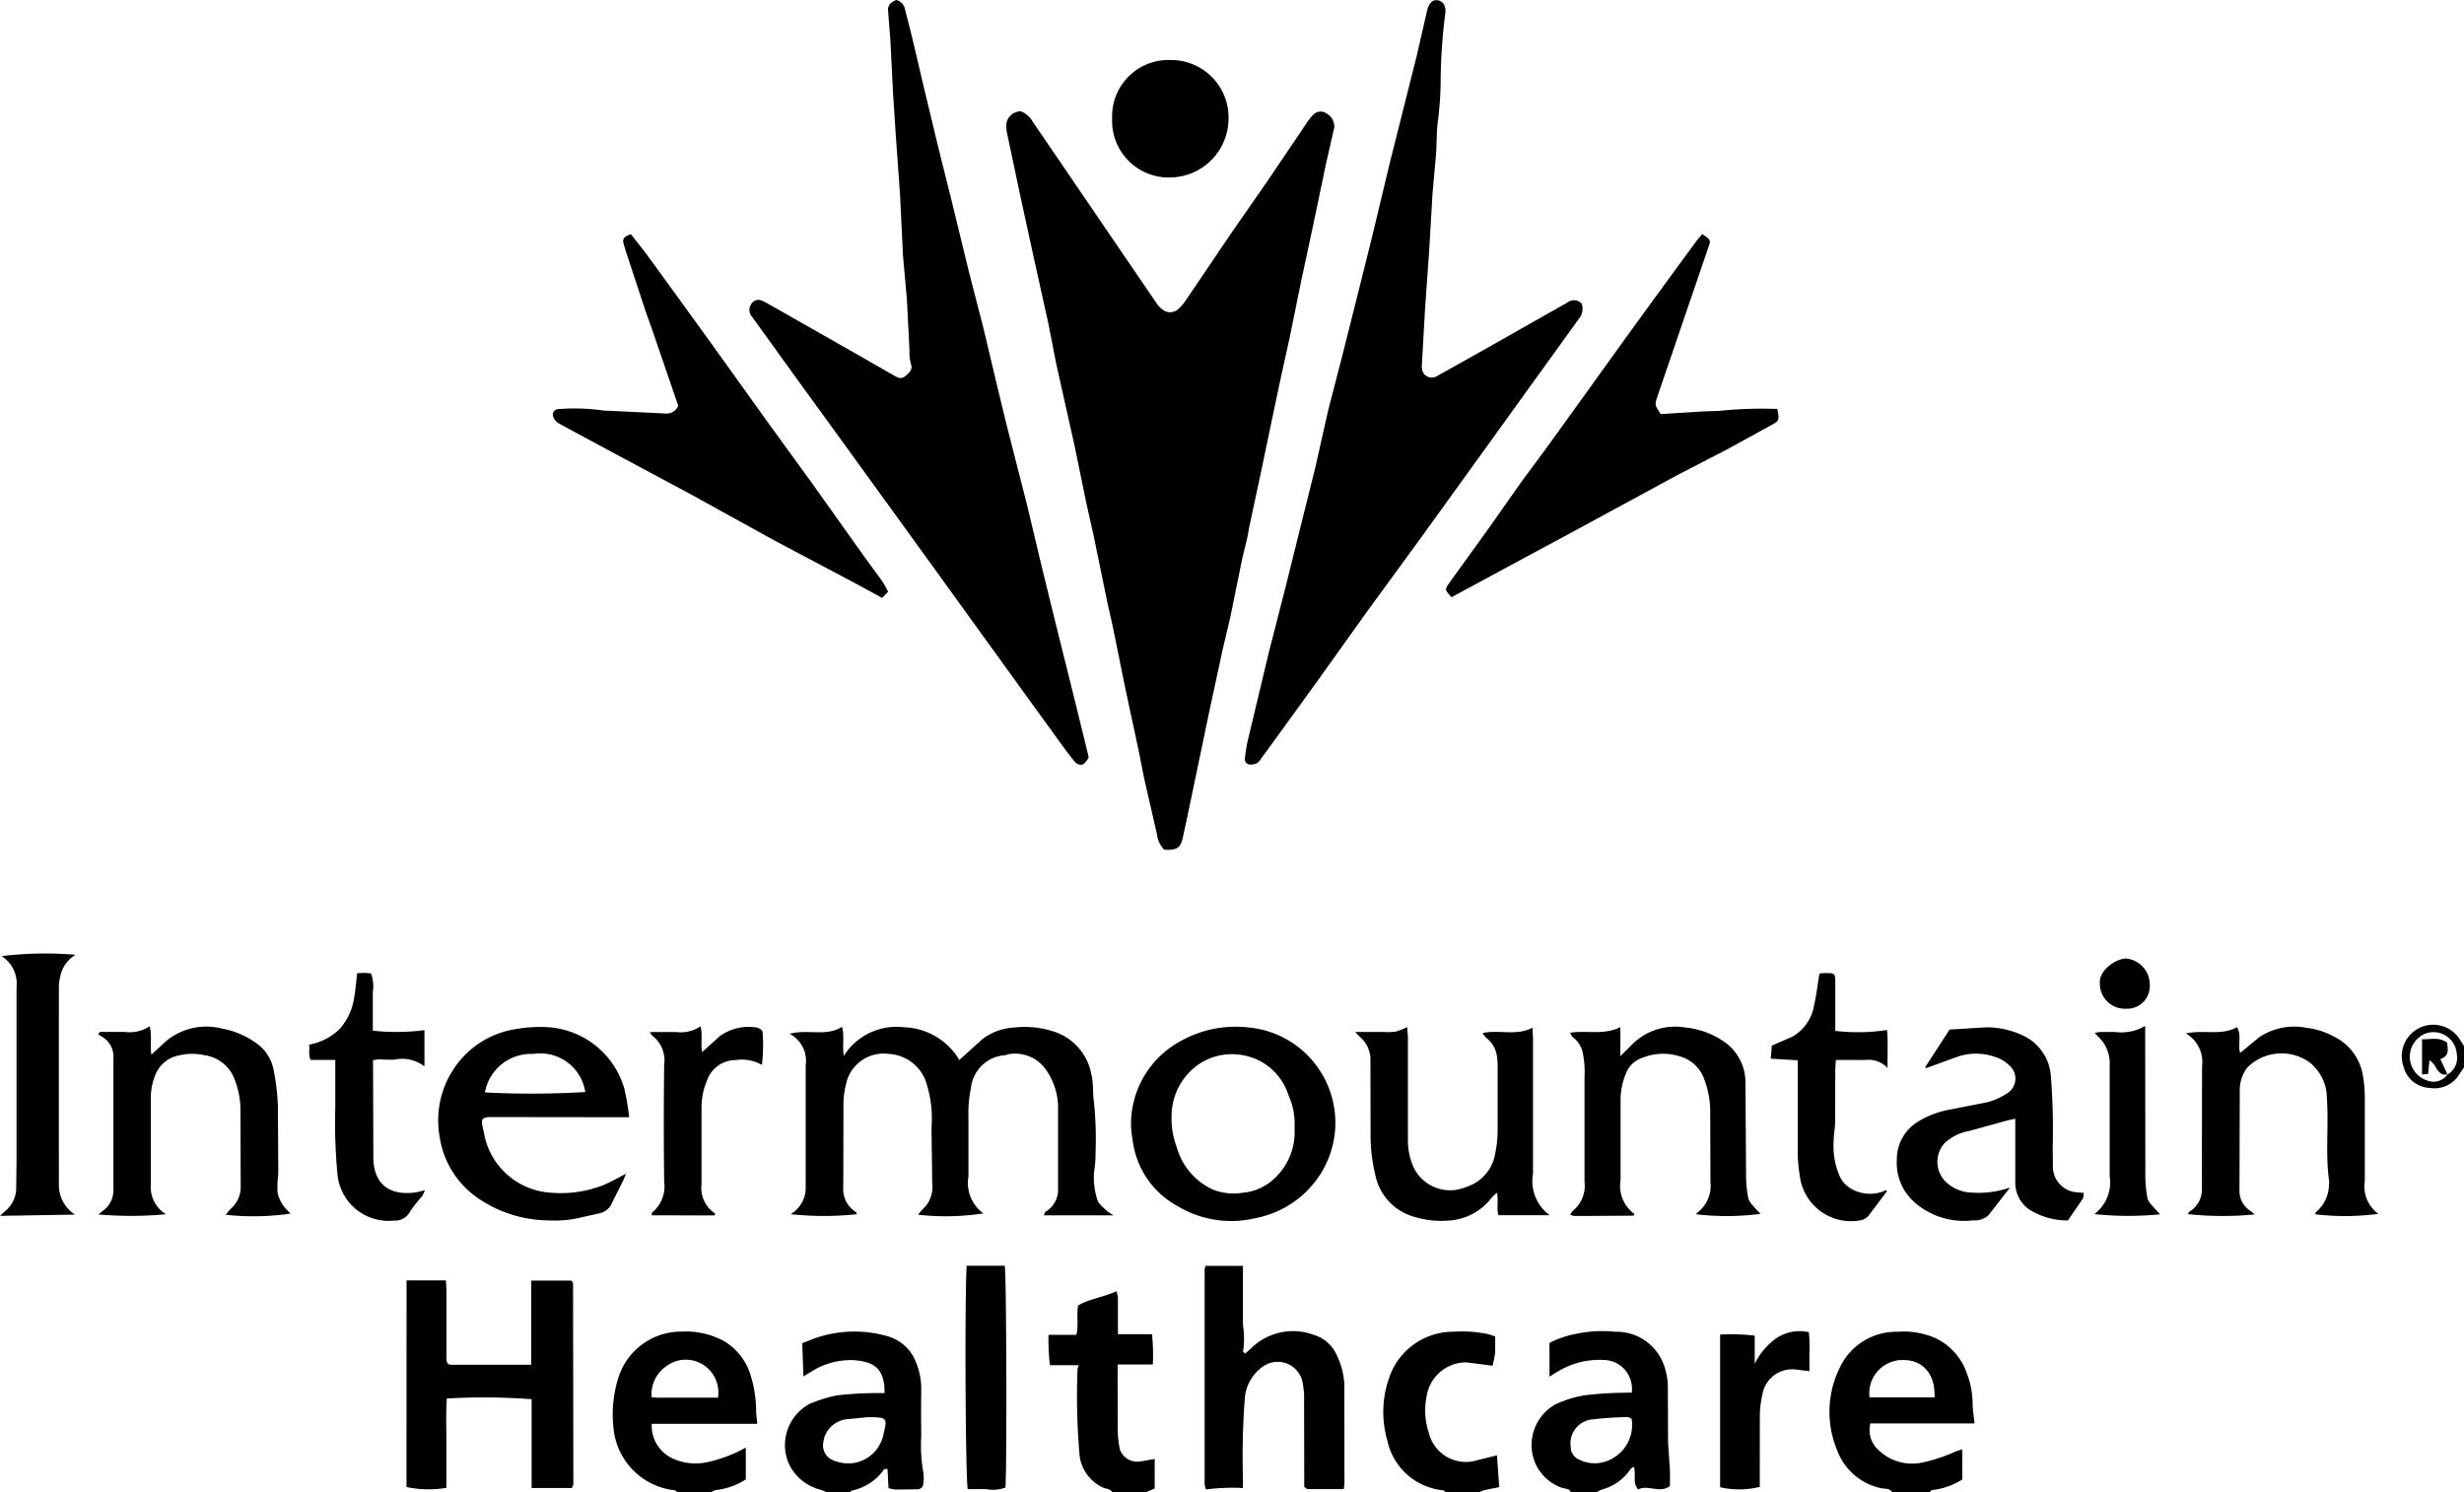 <svg xmlns="http://www.w3.org/2000/svg" width="108.489" height="65.714"  xmlns:v="https://vecta.io/nano"><path d="M36.399 65.713a2.56 2.56 0 0 0-.263-.11c-.646-.157-1.18-.612-1.437-1.225-.377-.98.043-2.087.975-2.571a6.19 6.19 0 0 1 1.213-.366c.683-.075 1.37-.107 2.057-.095.02-1.025-.407-1.361-1.266-1.445a3.21 3.21 0 0 0-1.919.477l-.384.235-.053-1.463.506-.2a5.28 5.28 0 0 1 3.28-.1c.568.169 1.023.597 1.227 1.154a3 3 0 0 1 .227 1.154q-.013 1.036 0 2.076a6.68 6.68 0 0 0 .082 1.542c.036.205.036.415 0 .62a.28.28 0 0 1-.195.185l-1.018.012a1.8 1.8 0 0 1-.31-.063l-.044-.849c-.069.012-.137 0-.155.03a2.32 2.32 0 0 1-1.431.932c-.023.006-.038.05-.056.076zm1.818-3.31l-.9.09c-.549.042-.994.463-1.065 1.009a.71.71 0 0 0 .318.747 1.7 1.7 0 0 0 1.092.163 1.6 1.6 0 0 0 1.245-1.289c.166-.684.156-.716-.691-.716zm-8.373 3.31c-.054-.031-.107-.087-.165-.091a3.04 3.04 0 0 1-2.67-2.766 5.39 5.39 0 0 1 .229-2.225 2.9 2.9 0 0 1 2.77-1.994 3.53 3.53 0 0 1 1.883.426 2.64 2.64 0 0 1 1.178 1.566 5.23 5.23 0 0 1 .222 1.468c0 .184.031.368.051.6h-4.646c-.037.678.362 1.305.992 1.558a2.4 2.4 0 0 0 1.457.131 6.19 6.19 0 0 0 1.692-.64v1.4a2.99 2.99 0 0 1-1.329.47.68.68 0 0 0-.208.1zm1.769-4.166a1.45 1.45 0 0 0-.753-1.509c-.484-.255-1.072-.21-1.512.115-.451.306-.702.831-.656 1.374l.239.021zm37.553 4.16c-.086-.185-.287-.139-.431-.205-.475-.176-.866-.526-1.094-.978-.478-.981-.1-2.164.857-2.688a4.94 4.94 0 0 1 1.316-.4 16.83 16.83 0 0 1 2.032-.108 1.29 1.29 0 0 0-.267-.966 1.27 1.27 0 0 0-.987-.477 3.53 3.53 0 0 0-1.969.492c-.118.063-.229.139-.4.245v-1.485a4.1 4.1 0 0 1 1.137-.392 5.42 5.42 0 0 1 1.749-.1 2.21 2.21 0 0 1 2.134 1.419c.123.319.188.658.192 1l.009 2.44.081 1.232c.013.239 0 .48 0 .707-.465.336-.961-.083-1.4.147-.262-.314-.071-.667-.191-1-.053.039-.115.062-.144.107a2.22 2.22 0 0 1-1.274.9 1.25 1.25 0 0 0-.2.107zm2.674-3.233c-.079-.034-.126-.075-.172-.072-.513.006-1.026.04-1.536.1a1.07 1.07 0 0 0-.75.392 1.06 1.06 0 0 0-.226.816.6.6 0 0 0 .377.565 1.54 1.54 0 0 0 .989.131 1.7 1.7 0 0 0 1.319-1.927zm11.474 3.238c-.113-.192-.337-.141-.5-.18a2.64 2.64 0 0 1-1.916-1.647c-.503-1.188-.459-2.538.122-3.69a2.74 2.74 0 0 1 2.534-1.549 3.48 3.48 0 0 1 1.656.275 2.68 2.68 0 0 1 1.412 1.621 3.67 3.67 0 0 1 .23 1.2c0 .3.052.6.084.938h-4.583a1.18 1.18 0 0 0 .348 1.165 2.13 2.13 0 0 0 1.94.558 7.32 7.32 0 0 0 1.457-.481c.089-.037.182-.062.3-.1v1.328a3.1 3.1 0 0 1-1.34.466c-.032 0-.06.064-.09.1zm1.862-4.177c.046-1.041-.53-1.675-1.433-1.646a1.46 1.46 0 0 0-1.081.504c-.272.314-.398.729-.346 1.142zm-36.19 4.182c-.112-.168-.317-.152-.473-.236a1.8 1.8 0 0 1-.977-1.365 29.79 29.79 0 0 1-.092-3.83.61.61 0 0 1 .055-.17h-1.271a9.37 9.37 0 0 1-.062-1.335h1.225c.105-.435.007-.85.074-1.29.5-.3 1.11-.364 1.69-.63a1.23 1.23 0 0 1 .067.267v1.623h1.499c.047.443.06.889.038 1.334h-1.55v.958l.006 1.973a4.42 4.42 0 0 0 .094.816c.122.333.446.548.8.533a2.4 2.4 0 0 0 .354-.054l.378-.063v1.3l-.4.168zm14.668-.005c-.038-.029-.073-.08-.114-.087-1.206-.116-2.198-.998-2.454-2.182a4.52 4.52 0 0 1 .067-2.739c.398-1.234 1.551-2.068 2.848-2.061a5.57 5.57 0 0 1 1.541.111c.1.028.188.067.291.1v.686a6 6 0 0 1-.113.6l-1.143-.147a1.76 1.76 0 0 0-1.763 1.495 3.07 3.07 0 0 0 .1 1.614c.11.449.401.833.804 1.06s.882.278 1.323.14l.869-.216.1 1.4-.633.128a2.2 2.2 0 0 0-.265.1zM108.49 47l-.282.416a1.27 1.27 0 0 1-1.225.491 1.24 1.24 0 0 1-1.158-.945c-.226-.656.067-1.378.687-1.69s1.375-.116 1.766.457l.212.335zm-.736.321a.85.85 0 0 0 .415-.918c-.024-.328-.203-.624-.483-.798a1.02 1.02 0 0 0-.929-.077 1.1 1.1 0 0 0 .116 2.054c.328.129.702.013.9-.278zm-56.493-9.904c-.178-.183-.29-.42-.319-.674l-.571-2.49-.237-1.205-.58-2.7-.57-2.81-.215-.95-.618-3.006-.325-1.45-.514-2.507-.448-2-.368-1.649-.332-1.708-.609-2.747-.61-2.8-.595-2.806a1.66 1.66 0 0 1-.039-.461c.03-.245.203-.449.441-.517.223-.1.363.05.508.157a1.1 1.1 0 0 1 .221.282q1.281 1.875 2.56 3.752 1.438 2.111 2.879 4.221a1.07 1.07 0 0 0 .278.291c.214.167.521.142.706-.056a1.78 1.78 0 0 0 .274-.312l2.048-3.027L55.788 8l1.729-2.561a1.96 1.96 0 0 1 .284-.364.45.45 0 0 1 .6-.082.65.65 0 0 1 .344.635l-.354 1.548-.576 2.756-.538 2.505-.5 2.462-.322 1.454q-.258 1.2-.508 2.4l-.43 2.059-.525 2.452c-.07.489-.219.965-.32 1.45l-.5 2.458-.33 1.393-.594 2.752-.44 2.107q-.3 1.451-.606 2.9l-.1.449c-.101.559-.255.677-.841.644zM39.46 0c.193.045.343.199.382.393l.291 1.139.47 2q.344 1.445.693 2.889l.633 2.54.727 2.988.652 2.531.59 2.49.423 1.744.9 3.526.558 2.344q.464 1.915.939 3.828l.631 2.535.546 2.231c.01.068.052.154.025.2-.057.12-.147.222-.26.292-.114.02-.231-.017-.313-.1-.235-.275-.447-.568-.659-.86q-1.367-1.883-2.73-3.771-1.44-1.991-2.878-3.983-1.3-1.8-2.607-3.6-1.663-2.3-3.328-4.589l-2.019-2.8a.45.45 0 0 1-.053-.568c.093-.177.311-.245.488-.153a3.66 3.66 0 0 1 .365.191l3.8 2.161 1.612.924c.179.107.343.192.517.042s.352-.274.246-.564a2.02 2.02 0 0 1-.057-.586l-.113-2.223-.183-2.053v-.1l-.12-2.476-.19-2.654-.114-1.754-.12-2.375-.1-1.286a.4.4 0 0 1 .139-.372A1.28 1.28 0 0 1 39.46 0zm30.19 13.381c.07.234.016.487-.144.672l-2.414 3.349q-2.263 3.141-4.53 6.281l-2.346 3.212-2.221 3.108q-1.236 1.717-2.485 3.423a.5.5 0 0 1-.178.185.64.64 0 0 1-.341.05c-.126-.029-.206-.155-.177-.281a6.85 6.85 0 0 1 .111-.711l.941-3.94.75-2.928.592-2.386.695-2.784.573-2.548.629-2.437q.66-2.609 1.309-5.222l.763-3.188 1.2-4.775.46-2c.074-.325.239-.485.466-.449.243.039.38.266.33.6a24.29 24.29 0 0 0-.2 2.8 15.03 15.03 0 0 1-.108 1.8c-.08.517-.06 1.03-.094 1.544l-.161 1.8-.028.5-.115 1.96-.188 2.677-.134 2.377a.78.78 0 0 0 .012.207.43.43 0 0 0 .641.29q1.441-.8 2.877-1.615 1.436-.815 2.871-1.625c.194-.16.479-.136.644.054zm-5.739 12.917c-.3-.33-.307-.333-.1-.625l1.808-2.51 1.387-1.972 1.074-1.451q1.48-2.047 2.953-4.1 1.038-1.441 2.086-2.876.772-1.06 1.55-2.116c.088-.12.188-.231.28-.343.379.264.381.265.272.581q-.795 2.327-1.591 4.655l-.662 1.941c-.115.345-.111.346.153.752l1.875-.116.675-.023a18.53 18.53 0 0 1 2.581-.087c.107.5.086.525-.308.737l-1.932 1.06-2.142 1.107-1.995 1.082q-1.29.7-2.578 1.4l-2.833 1.525-2.553 1.379zM27.782 10.315l.652.835q1.605 2.2 3.2 4.415l2.248 3.137 1.9 2.616 2.269 3.19.786 1.073a4.86 4.86 0 0 1 .267.479l-.264.268-1.076-.585-3.678-1.949-3.64-2.01-3.174-1.7q-1.316-.705-2.628-1.417a.65.65 0 0 1-.227-.195c-.159-.238-.054-.467.229-.462a9.09 9.09 0 0 1 1.964.073.61.61 0 0 0 .1 0l2.588.126a.55.55 0 0 0 .565-.339l-1.092-3.191-.36-1.015-.867-2.636-.1-.344c-.033-.193.076-.289.338-.369zm21.259 43.203h-3.082c.038-.079.047-.143.08-.162a1.12 1.12 0 0 0 .546-1.042v-3.429a2.9 2.9 0 0 0-.631-1.91c-.375-.438-.951-.649-1.52-.558-.067.009-.132.048-.2.05-.782.062-1.408.675-1.486 1.456-.086.422-.122.852-.107 1.282v2.6c-.111.624.145 1.256.658 1.628a10.94 10.94 0 0 1-2.87.058 1.8 1.8 0 0 1 .232-.276 1.3 1.3 0 0 0 .385-1.077l-.033-2.481a5.12 5.12 0 0 0-.244-2.021 1.83 1.83 0 0 0-1.638-1.226 1.69 1.69 0 0 0-1.882 1.335c-.076.299-.114.606-.112.914l-.007 3.586a1.19 1.19 0 0 0 .565 1.134c.021.013.021.059.03.09-.966.102-1.941.102-2.907 0 .071-.049.14-.102.206-.159a1.33 1.33 0 0 0 .45-1v-5.4c.085-.566-.199-1.123-.708-1.385.811-.22 1.6.138 2.308-.306.119.424 0 .839.081 1.272a2.74 2.74 0 0 1 2.642-1.255 2.94 2.94 0 0 1 2.442 1.44l1.014-.917a2.52 2.52 0 0 1 1.376-.509 4.14 4.14 0 0 1 1.778.177c.863.282 1.499 1.019 1.651 1.914.095.394.046.792.108 1.177a16.35 16.35 0 0 1 .07 2.271 4.96 4.96 0 0 1-.065.82 3.15 3.15 0 0 0 .144 1.218c.048.192.268.343.421.5.095.074.197.138.305.191zM17.9 56.382h1.734l.025.467v2.91c0 .283.041.338.268.338h3.464v-3.706h1.756l.062.066c.011.013.019.029.022.046q.008 4.414.013 8.831a.5.5 0 0 1-.037.146c0 .014-.024.023-.046.044h-1.754v-3.909a28.24 28.24 0 0 0-3.733-.031c-.049.646-.016 1.3-.021 1.953v1.981c-.582.099-1.178.086-1.755-.038zm31.903-6.692a4.15 4.15 0 0 1 2.206-3.858 4.92 4.92 0 0 1 2.928-.591c1.391.118 2.634.917 3.318 2.135s.721 2.695.098 3.944a4.34 4.34 0 0 1-3.05 2.316 4.59 4.59 0 0 1-3.463-.529 3.84 3.84 0 0 1-1.913-2.558 8.35 8.35 0 0 1-.124-.859zm7.194-.025a2.96 2.96 0 0 0-.263-1.427 2.57 2.57 0 0 0-2.111-1.788 2.62 2.62 0 0 0-1.717.335 2.77 2.77 0 0 0-1.321 2.358 3.46 3.46 0 0 0 .224 1.36 2.91 2.91 0 0 0 1.577 1.874 2.5 2.5 0 0 0 1.347.144 2.29 2.29 0 0 0 1.336-.587c.643-.572.986-1.41.928-2.269zm-29.294-.469h-.873l-5.1-.006h-.208c-.272.022-.338.105-.286.357l.127.6a3.19 3.19 0 0 0 2.946 2.377 5.09 5.09 0 0 0 2.254-.335c.327-.137.637-.318 1-.5l-.112.27-.5 1a.77.77 0 0 1-.568.472l-1.045.235a5.29 5.29 0 0 1-1.234.073 5.55 5.55 0 0 1-2.992-.933c-.949-.623-1.587-1.621-1.754-2.744a4.1 4.1 0 0 1 1.047-3.534 3.99 3.99 0 0 1 2.325-1.214 5.9 5.9 0 0 1 1.128-.089 3.75 3.75 0 0 1 3.635 2.729c.093.41.163.824.21 1.242zm-1.934-1.109a2 2 0 0 0-2.286-1.676c-1.035-.05-1.948.674-2.133 1.694a39.37 39.37 0 0 0 4.419-.018z"/><path d="M7.304 53.47a16.58 16.58 0 0 1-2.972.01l.2-.164c.3-.214.473-.564.462-.932v-4.467-1.3a1.02 1.02 0 0 0-.405-.9 2.51 2.51 0 0 0-.265-.162l.068-.113h1.083c.39.053.785-.035 1.115-.25.113.446.008.859.076 1.251l.65-.6a2.77 2.77 0 0 1 2.464-.547 3.64 3.64 0 0 1 1.5.637 1.85 1.85 0 0 1 .766 1.177 9.83 9.83 0 0 1 .19 1.628l.017 2.961a4.59 4.59 0 0 0-.032.812c.068.316.232.604.47.823l.1.108a11.4 11.4 0 0 1-2.852.052 2.67 2.67 0 0 1 .23-.273 1.26 1.26 0 0 0 .428-1l-.009-3.377a3.76 3.76 0 0 0-.294-1.4 1.64 1.64 0 0 0-1.286-.975 2.41 2.41 0 0 0-1.117.005c-.468.082-.861.398-1.042.837-.133.317-.204.656-.208 1v3.844a1.41 1.41 0 0 0 .663 1.315zm91.976.008a14.54 14.54 0 0 1-2.955-.014c.03-.042.048-.092.084-.115a1.13 1.13 0 0 0 .538-1.043l.009-5.348a1.46 1.46 0 0 0-.714-1.451c.806-.171 1.564.111 2.251-.275.223.375.021.772.143 1.132l.824-.68a2.77 2.77 0 0 1 2.068-.428 3.34 3.34 0 0 1 1.21.378c.691.327 1.178.974 1.3 1.729a5.88 5.88 0 0 1 .084.919q0 1.87 0 3.74c-.087.552.145 1.106.6 1.431a11.3 11.3 0 0 1-2.775.021c.006-.032 0-.082.018-.095a1.59 1.59 0 0 0 .579-1.211.53.53 0 0 0 .007-.156c-.172-1.221-.012-2.452-.1-3.675a2.01 2.01 0 0 0-.811-1.591c-.84-.561-1.957-.457-2.679.249a1.62 1.62 0 0 0-.345.993l-.013 4.413a1.03 1.03 0 0 0 .354.824l.323.253zm-31.046.036h-2.258c-.092-.3.013-.628-.066-.991a2.13 2.13 0 0 0-.248.236 2.55 2.55 0 0 1-1.9.99 4.06 4.06 0 0 1-1.475-.16 2.41 2.41 0 0 1-1.735-1.862 7.35 7.35 0 0 1-.206-1.625l-.006-3.378c.018-.4-.148-.787-.45-1.05-.06-.054-.113-.117-.222-.231h1.258c.173.012.347.008.519-.013.176-.051.347-.118.511-.2l.034.413q0 2.313 0 4.626c.006.396.093.786.256 1.146.344.703 1.106 1.1 1.879.979a3.01 3.01 0 0 0 .773-.271 1.85 1.85 0 0 0 .928-1.293c.084-.387.122-.782.114-1.177v-2.7a2.9 2.9 0 0 0-.028-.412 1.21 1.21 0 0 0-.466-.833 1.32 1.32 0 0 1-.17-.217c.742-.159 1.491.139 2.2-.236l.022.447v5.978a1.86 1.86 0 0 0 .736 1.834zm16.558-6.474c0-.01-.023-.051-.011-.07l1.058-1.632 1.623-.1a3.75 3.75 0 0 1 1.634.374 2.13 2.13 0 0 1 1.2 1.733 29.92 29.92 0 0 1 .083 3.207l.011.727a1.14 1.14 0 0 0 1.116 1.229l.237.024c.005.083-.007.167-.034.246l-.659.965a3.18 3.18 0 0 1-1.678-.465c-.41-.272-.651-.735-.64-1.227v-2.233-.554l-.326.069-1.715.473a2.1 2.1 0 0 0-1.084.545 1.23 1.23 0 0 0-.299.92c.03.334.195.643.457.853a1.71 1.71 0 0 0 1.036.391 4.21 4.21 0 0 0 1.7-.222l-.953 1.224a.87.87 0 0 1-.663.22c-.954.12-1.912-.181-2.626-.825a2.32 2.32 0 0 1-.742-1.847 1.93 1.93 0 0 1 .894-1.648 4 4 0 0 1 1.367-.542l1.7-.332c.315-.08.614-.213.885-.391a.76.76 0 0 0 .145-1.2 1.55 1.55 0 0 0-.544-.364c-.56-.229-1.183-.251-1.757-.061l-1.415.513zM59.164 65.575h-1.578c-.043 0-.085-.053-.161-.1v-.493l-.007-3.584a4.3 4.3 0 0 0-.083-.607 1.12 1.12 0 0 0-1.728-.616 1.89 1.89 0 0 0-.8 1.422 33.57 33.57 0 0 0-.081 3.469v.46a8.92 8.92 0 0 0-1.628.063.92.92 0 0 1-.058-.225q0-4.729 0-9.456a.93.93 0 0 1 .034-.165h1.652v.359 2.234a3.83 3.83 0 0 1 .006 1.172c0 .016.04.047.089.1l.259-.23c.731-.722 1.814-.954 2.776-.593a1.6 1.6 0 0 1 1.028.954c.184.385.288.804.307 1.23l.005 4.364-.032.242zm15.537-12.101c0-.017-.01-.045 0-.05.439-.315.673-.844.609-1.381l-.009-3.117a4.03 4.03 0 0 0-.282-1.451c-.181-.471-.577-.827-1.064-.959-.544-.171-1.131-.146-1.658.071a1.15 1.15 0 0 0-.694.653 3.09 3.09 0 0 0-.25 1.145v3.585a1.53 1.53 0 0 0 .605 1.484c-.002.016-.006.032-.013.047s-.025.032-.039.032q-1.3.01-2.6.012a.67.67 0 0 1-.167-.056.65.65 0 0 1 .116-.173c.38-.311.573-.795.511-1.282v-4.625c.019-.326-.003-.654-.064-.975a1.17 1.17 0 0 0-.455-.765c-.048-.033-.067-.11-.115-.192.741-.114 1.486.118 2.212-.247v1.281l.588-.587a2.69 2.69 0 0 1 2.295-.675 3.64 3.64 0 0 1 1.667.611 2.17 2.17 0 0 1 .958 1.839l.028 4.208a5.13 5.13 0 0 0 .1.868.76.76 0 0 0 .186.3c.106.129.227.246.351.378-.934.121-1.88.128-2.816.021zM3.3 53.486l-3.3.055.238-.218c.307-.256.482-.637.476-1.037l.014-1.193v-7.63a1.43 1.43 0 0 0-.658-1.36 15.89 15.89 0 0 1 3.256-.058 1.44 1.44 0 0 0-.678.982c-.031.133-.05.269-.055.405q-.005 4.335 0 8.669a1.56 1.56 0 0 0 .707 1.385zm79.785-1.031l-.817 1.084c-.102.114-.241.187-.393.205a2.27 2.27 0 0 1-2.629-1.957 6.57 6.57 0 0 1-.091-1.178q0-1.69 0-3.377v-.541l-1.188-.071.045-.574.915-.4c.512-.3.861-.814.952-1.4.1-.447.152-.9.229-1.375l.207-.023c.492 0 .492 0 .493.486v2.061c.758.091 1.524.078 2.278-.039.048.537.013 1.065.021 1.673-.245-.263-.601-.394-.958-.353H80.83l-.023.431-.008 2.286c0 .291-.064.58-.065.872a3.3 3.3 0 0 0 .3 1.6 1.19 1.19 0 0 0 .411.444 1.66 1.66 0 0 0 1.421.173c.06-.019.117-.048.174-.071zm-66.66-5.77l.014 4.366c.046 1.078.679 1.6 1.819 1.463.132-.017.261-.057.453-.1-.036.093-.081.183-.133.269-.195.217-.375.447-.537.69a.73.73 0 0 1-.678.375c-.614.069-1.23-.117-1.704-.513s-.765-.97-.806-1.587a24.06 24.06 0 0 1-.09-2.9v-2.076h-1.086c-.111-.225-.028-.447-.07-.672.518-.089.995-.337 1.367-.708.326-.379.54-.842.616-1.336.064-.352.09-.711.136-1.1l.3-.015c.1.002.2.015.308.024a1.64 1.64 0 0 1 .081.823v.882.816c.756.083 1.52.075 2.274-.023v1.6a1.58 1.58 0 0 0-1.319-.3c-.207.007-.414.002-.621-.015a2.77 2.77 0 0 0-.324.037zM48.967 5.229a2.48 2.48 0 0 1 2.557-2.585 2.53 2.53 0 0 1 2.566 2.652 2.6 2.6 0 0 1-2.586 2.52c-.685.013-1.346-.258-1.826-.747a2.49 2.49 0 0 1-.711-1.84zM28.702 53.518c0-.079-.012-.106 0-.112a1.5 1.5 0 0 0 .541-1.372q-.031-2.574 0-5.146c.071-.486-.125-.973-.513-1.274-.04-.028-.061-.082-.121-.168h1.165a1.55 1.55 0 0 0 1.072-.254c.1.418 0 .8.066 1.137l.789-.708c.468-.334 1.051-.468 1.618-.372.1.012.254.124.257.193a7.19 7.19 0 0 1-.03 1.452 1.77 1.77 0 0 0-1.16-.212c-.568.001-1.073.363-1.258.9a3.03 3.03 0 0 0-.24 1.2v3.378a1.34 1.34 0 0 0 .6 1.278c-.012.03-.023.084-.036.084l-2.75-.004zm13.857 2.219h1.679c.078.393.1 8.944.03 9.769a1.57 1.57 0 0 1-.846.069h-.812c-.098-.395-.14-8.016-.051-9.838zm34.923 9.737a3.73 3.73 0 0 1-1.746.017v-6.722a8.78 8.78 0 0 1 1.523.047v1.243a3.02 3.02 0 0 1 .932-1.117c.425-.29.95-.391 1.452-.279a5.62 5.62 0 0 1 .025.876v.842l-.624-.077a1.33 1.33 0 0 0-1.449 1.115 4.36 4.36 0 0 0-.11.916l-.003 3.139zM95.11 53.473a14.18 14.18 0 0 1-2.892-.01 1.76 1.76 0 0 0 .67-1.683v-4.827a1.66 1.66 0 0 0-.293-1.067c-.1-.127-.219-.24-.365-.4a2.12 2.12 0 0 1 .263-.043h.624a2.09 2.09 0 0 0 1.335-.266v.473l.007 6.228a5.28 5.28 0 0 0 .1.917.75.75 0 0 0 .2.292c.103.129.221.246.351.386zm-.457-10.088a.99.99 0 0 1-1.03 1.033c-.312.018-.618-.097-.84-.317a1.11 1.11 0 0 1-.328-.837c-.03-.511.665-1.042 1.151-1.055a1.15 1.15 0 0 1 1.047 1.176zm13.117 3.919c-.251.07-.389-.081-.5-.263a.97.97 0 0 0-.3-.356l-.064.61-.264.013v-1.544c.375.013.749-.113 1.106.151.025.281.114.585-.3.721l.315.686z"/></svg>